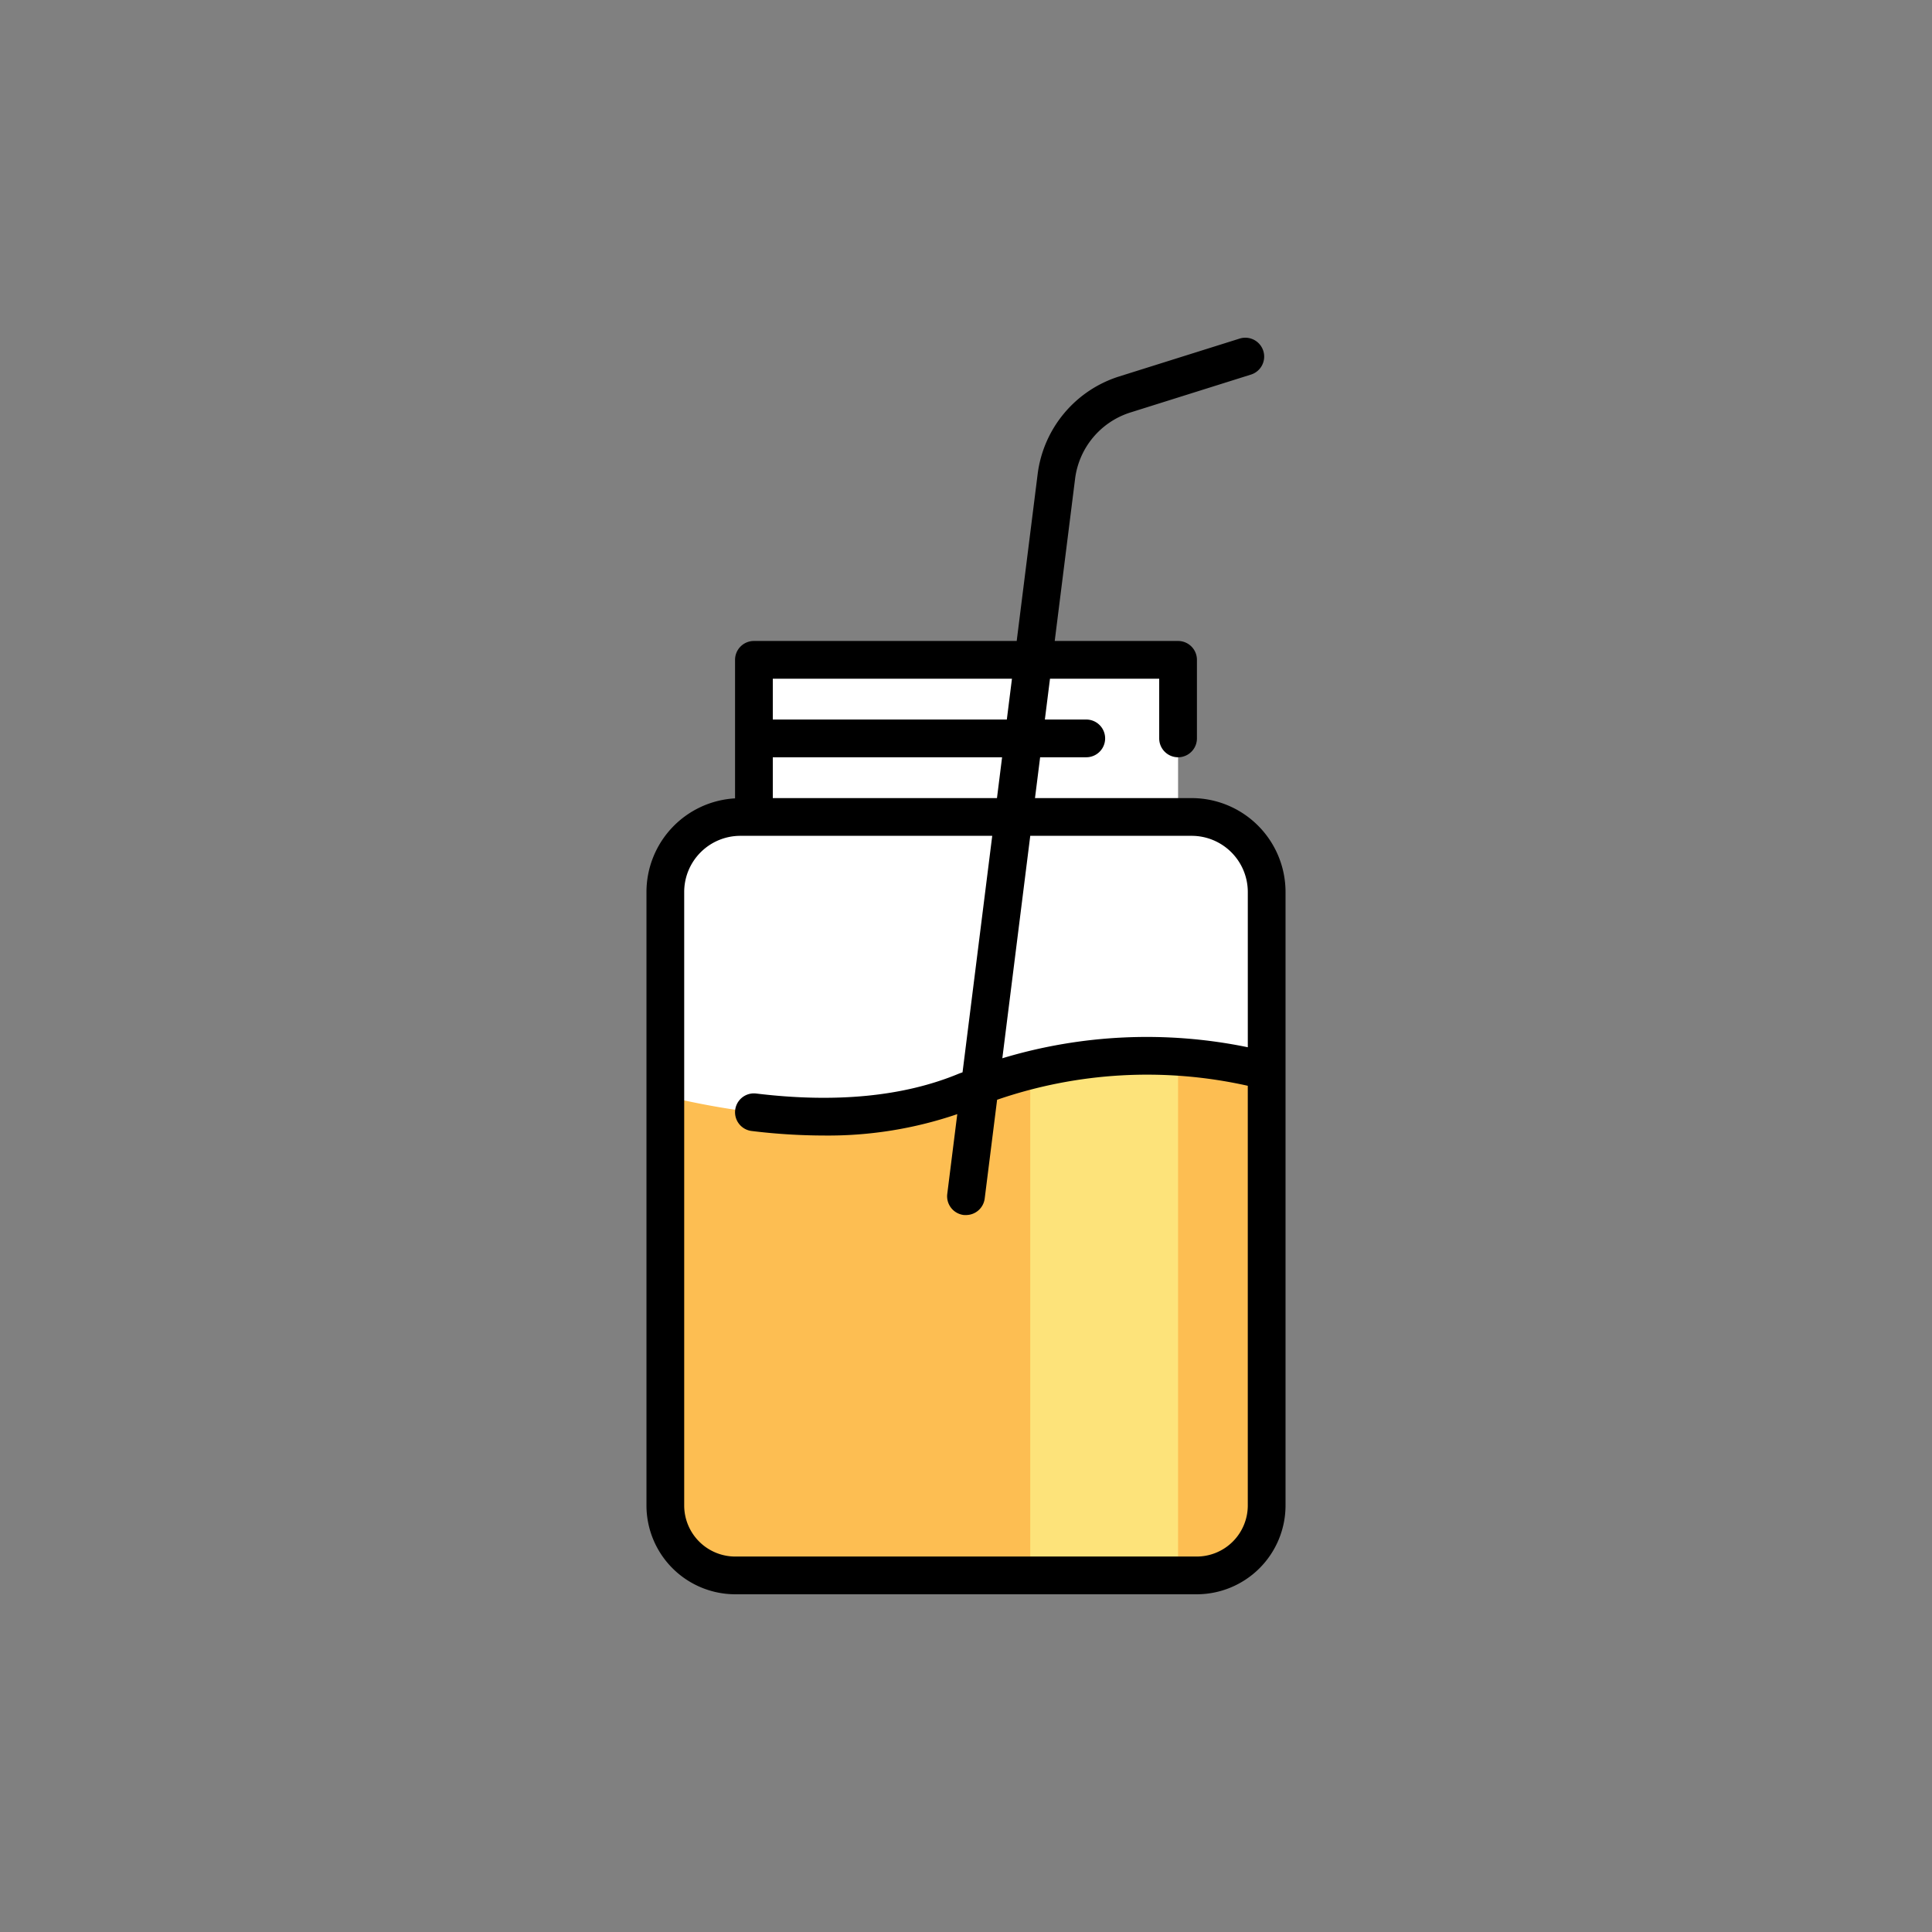 <?xml version="1.0" encoding="UTF-8"?> <svg xmlns="http://www.w3.org/2000/svg" id="Layer_1" data-name="Layer 1" viewBox="0 0 128 128" width="512" height="512"><rect x="0" y="0" width="128" height="128" fill="#808080" stroke="none"/><title>DETOX WATER</title><path d="M49.048,54.126h29.9a4.968,4.968,0,0,1,4.968,4.968V99.743a4.632,4.632,0,0,1-4.632,4.632H48.712a4.632,4.632,0,0,1-4.632-4.632V59.094A4.968,4.968,0,0,1,49.048,54.126Z" style="fill:#fff"></path><path d="M64,72.289c-6.162,2.561-13.668,1.832-19.92.329V99.743a4.632,4.632,0,0,0,4.632,4.632H79.287a4.632,4.632,0,0,0,4.632-4.632V70.926A31.611,31.611,0,0,0,64,72.289Z" style="fill:#fdbe52"></path><rect x="68.257" y="70.113" width="9.793" height="33.012" style="fill:#fde37a"></rect><rect x="49.949" y="43.716" width="28.102" height="10.41" style="fill:#fff"></rect><path d="M78.952,52.876H68.571l.34-2.705h3.057a1.25,1.25,0,0,0,0-2.5H69.225l.34-2.705H76.8v3.955a1.25,1.25,0,1,0,2.5,0V43.716a1.25,1.25,0,0,0-1.25-1.25H69.878l1.35-10.752a5.3,5.3,0,0,1,3.66-4.385l7.992-2.512a1.25,1.25,0,0,0-.75-2.385l-7.992,2.512A7.807,7.807,0,0,0,68.748,31.4L67.359,42.466H49.949a1.25,1.25,0,0,0-1.25,1.25v9.178a6.22,6.22,0,0,0-5.869,6.2V99.743a5.889,5.889,0,0,0,5.882,5.882H79.287a5.889,5.889,0,0,0,5.883-5.882V59.094A6.224,6.224,0,0,0,78.952,52.876Zm0,2.5a3.722,3.722,0,0,1,3.718,3.718V69.383a33.125,33.125,0,0,0-16.263.73l1.85-14.737Zm-12.9-2.5H51.2V50.171H66.391Zm.993-7.91-.34,2.705H51.2V44.966Zm12.242,58.159H48.712a3.386,3.386,0,0,1-3.382-3.382V59.094a3.722,3.722,0,0,1,3.718-3.718h16.69L63.771,71.043c-.082.033-.168.058-.25.092-3.63,1.509-8.143,1.953-13.422,1.314a1.25,1.25,0,0,0-.3,2.482,39.925,39.925,0,0,0,4.768.3,26.453,26.453,0,0,0,8.855-1.417l-.663,5.282a1.25,1.25,0,0,0,1.084,1.4A1.215,1.215,0,0,0,64,80.5a1.25,1.25,0,0,0,1.239-1.095l.822-6.543a30.545,30.545,0,0,1,16.608-.926V99.743A3.387,3.387,0,0,1,79.287,103.125Z"></path></svg> 